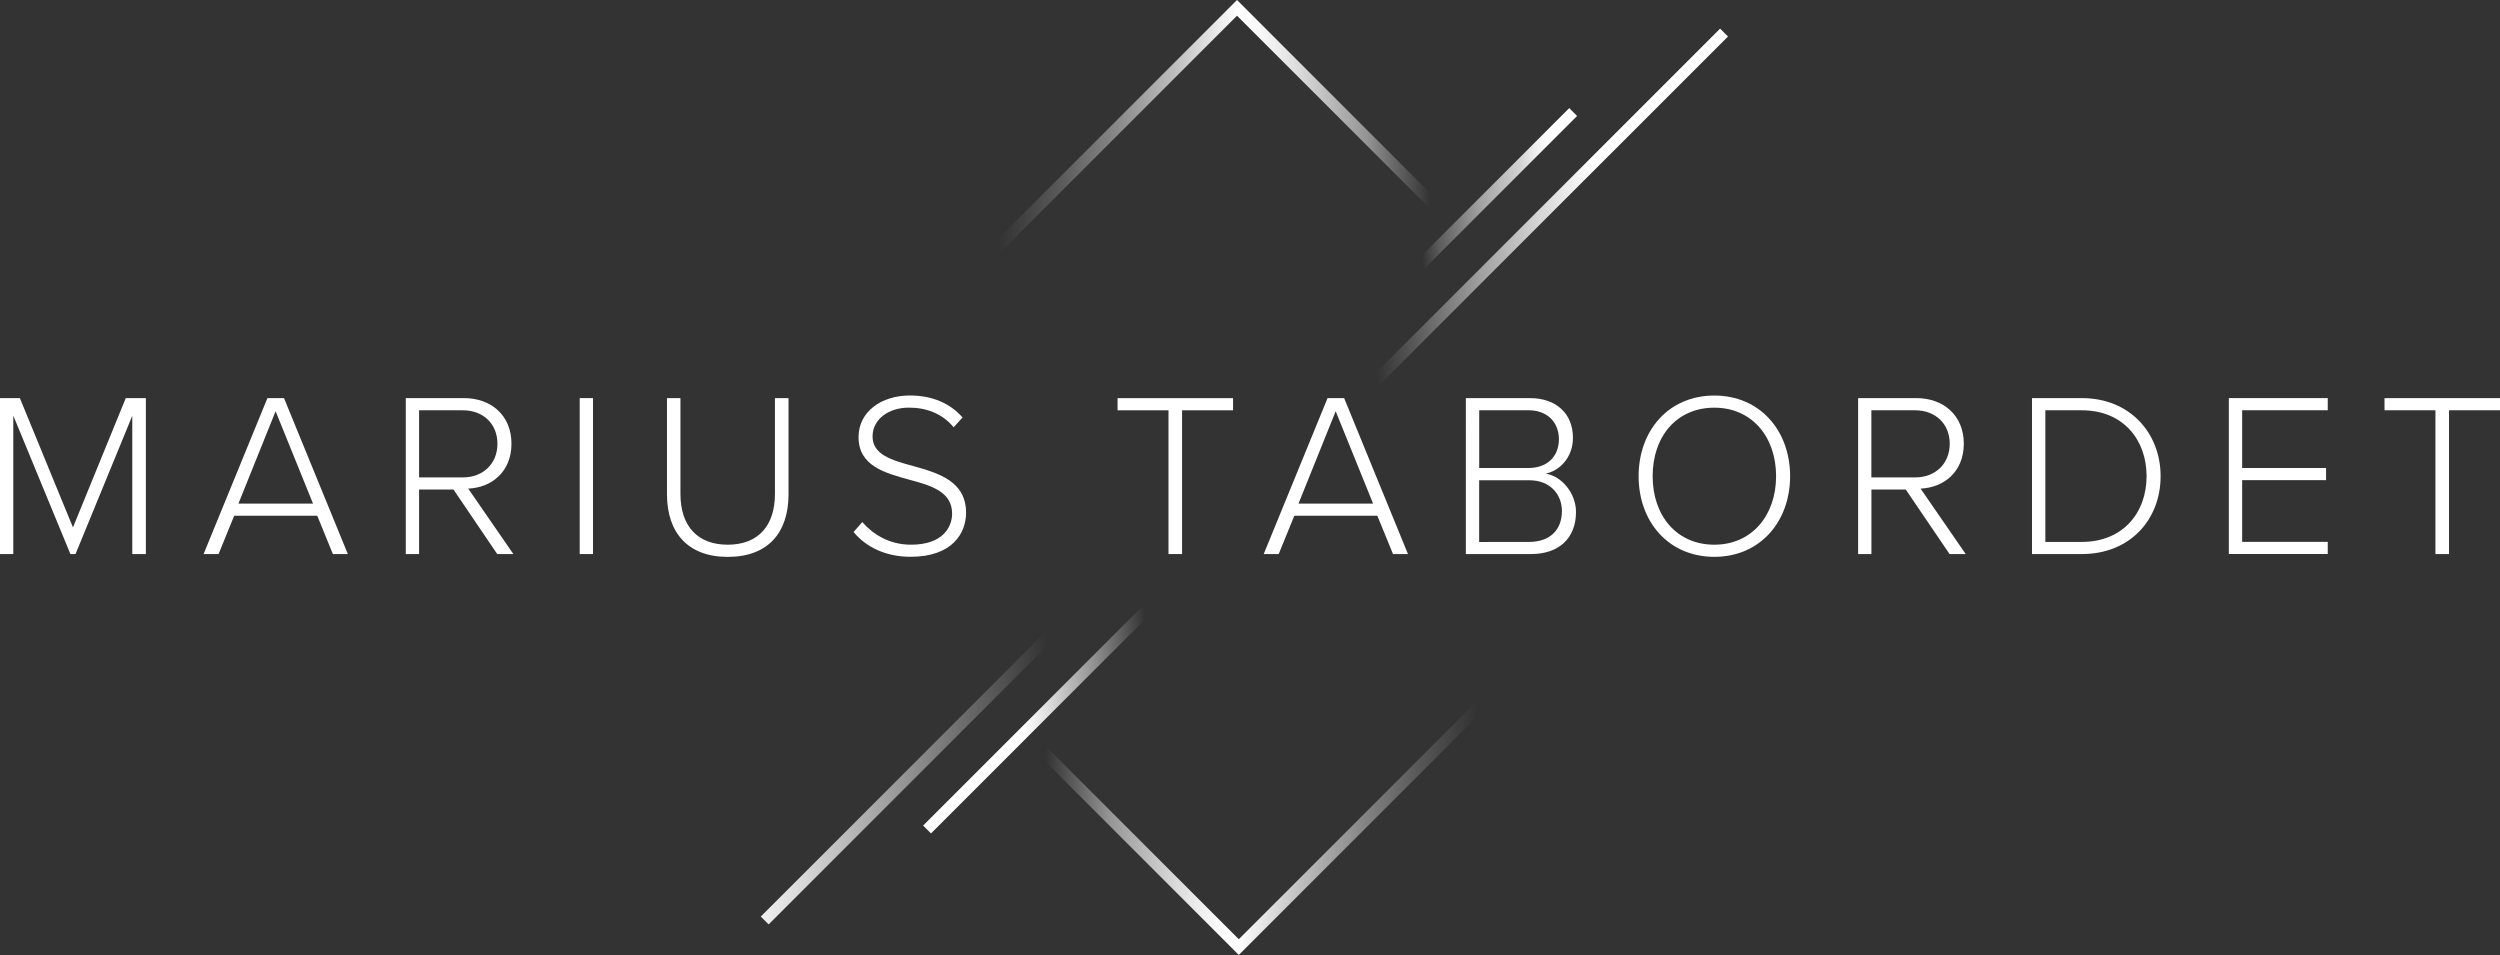 <?xml version="1.0" encoding="utf-8"?>
<!-- Generator: Adobe Illustrator 27.9.0, SVG Export Plug-In . SVG Version: 6.00 Build 0)  -->
<svg version="1.1" id="Calque_1" xmlns="http://www.w3.org/2000/svg" xmlns:xlink="http://www.w3.org/1999/xlink" x="0px" y="0px"
	 viewBox="0 0 449.19 171.59" enable-background="new 0 0 449.19 171.59" xml:space="preserve">
<rect x="0" y="0" width="449.19" height="171.59" fill="#333333" stroke="none"/>
<g>
	<g>
		
			<linearGradient id="SVGID_1_" gradientUnits="userSpaceOnUse" x1="310.532" y1="-851.362" x2="488.482" y2="-851.362" gradientTransform="matrix(-0.916 -0.088 -0.09 -0.913 494.536 -649.637)">
			<stop  offset="0" style="stop-color:#FFFFFF"/>
			<stop  offset="0.02" style="stop-color:#FFFFFF;stop-opacity:0.94"/>
			<stop  offset="0.04" style="stop-color:#FFFFFF;stop-opacity:0.79"/>
			<stop  offset="0.09" style="stop-color:#FFFFFF;stop-opacity:0.54"/>
			<stop  offset="0.14" style="stop-color:#FFFFFF;stop-opacity:0.2"/>
			<stop  offset="0.16" style="stop-color:#FFFFFF;stop-opacity:0"/>
			<stop  offset="0.48" style="stop-color:#FFFFFF;stop-opacity:0"/>
			<stop  offset="0.62" style="stop-color:#FFFFFF;stop-opacity:0"/>
			<stop  offset="0.78" style="stop-color:#FFFFFF;stop-opacity:0.44"/>
			<stop  offset="0.93" style="stop-color:#FFFFFF;stop-opacity:0.84"/>
			<stop  offset="1" style="stop-color:#FFFFFF"/>
		</linearGradient>
		
			<line fill="none" stroke="url(#SVGID_1_)" stroke-width="2" stroke-miterlimit="10" x1="282.66" y1="20.13" x2="137.4" y2="165.39"/>
		
			<linearGradient id="SVGID_00000051358128760440336230000009000826169114775946_" gradientUnits="userSpaceOnUse" x1="357.673" y1="-888.886" x2="535.809" y2="-888.886" gradientTransform="matrix(-0.905 -0.093 -0.095 -0.904 558.712 -684.85)">
			<stop  offset="0.17" style="stop-color:#FFFFFF"/>
			<stop  offset="0.19" style="stop-color:#FFFFFF;stop-opacity:0.94"/>
			<stop  offset="0.24" style="stop-color:#FFFFFF;stop-opacity:0.79"/>
			<stop  offset="0.31" style="stop-color:#FFFFFF;stop-opacity:0.54"/>
			<stop  offset="0.39" style="stop-color:#FFFFFF;stop-opacity:0.2"/>
			<stop  offset="0.44" style="stop-color:#FFFFFF;stop-opacity:0"/>
			<stop  offset="0.73" style="stop-color:#FFFFFF;stop-opacity:0"/>
			<stop  offset="0.79" style="stop-color:#FFFFFF;stop-opacity:0.44"/>
			<stop  offset="0.85" style="stop-color:#FFFFFF;stop-opacity:0.84"/>
			<stop  offset="0.88" style="stop-color:#FFFFFF"/>
		</linearGradient>
		
			<line fill="none" stroke="url(#SVGID_00000051358128760440336230000009000826169114775946_)" stroke-width="2" stroke-miterlimit="10" x1="309.77" y1="5.85" x2="166.57" y2="149.04"/>
		
			<linearGradient id="SVGID_00000018952424371557641040000009704926205483759517_" gradientUnits="userSpaceOnUse" x1="170.073" y1="450.961" x2="274.767" y2="450.961" gradientTransform="matrix(1 0 0 1 0 -424)">
			<stop  offset="0.09" style="stop-color:#FFFFFF;stop-opacity:0"/>
			<stop  offset="0.12" style="stop-color:#FFFFFF;stop-opacity:0.05"/>
			<stop  offset="0.19" style="stop-color:#FFFFFF;stop-opacity:0.18"/>
			<stop  offset="0.28" style="stop-color:#FFFFFF;stop-opacity:0.39"/>
			<stop  offset="0.39" style="stop-color:#FFFFFF;stop-opacity:0.68"/>
			<stop  offset="0.5" style="stop-color:#FFFFFF"/>
			<stop  offset="0.53" style="stop-color:#FFFFFF;stop-opacity:0.98"/>
			<stop  offset="0.57" style="stop-color:#FFFFFF;stop-opacity:0.91"/>
			<stop  offset="0.61" style="stop-color:#FFFFFF;stop-opacity:0.81"/>
			<stop  offset="0.66" style="stop-color:#FFFFFF;stop-opacity:0.66"/>
			<stop  offset="0.72" style="stop-color:#FFFFFF;stop-opacity:0.48"/>
			<stop  offset="0.77" style="stop-color:#FFFFFF;stop-opacity:0.25"/>
			<stop  offset="0.83" style="stop-color:#FFFFFF;stop-opacity:0"/>
		</linearGradient>
		
			<polyline fill="none" stroke="url(#SVGID_00000018952424371557641040000009704926205483759517_)" stroke-width="2" stroke-miterlimit="10" points="
			170.78,52.89 222.26,1.41 274.06,53.21 		"/>
	</g>
	
		<linearGradient id="SVGID_00000147214605387524056220000007160401114445381293_" gradientUnits="userSpaceOnUse" x1="318.183" y1="-750.692" x2="422.877" y2="-750.692" gradientTransform="matrix(-1 0 0 -1 592.95 -606.064)">
		<stop  offset="0.09" style="stop-color:#FFFFFF;stop-opacity:0"/>
		<stop  offset="0.12" style="stop-color:#FFFFFF;stop-opacity:0.05"/>
		<stop  offset="0.19" style="stop-color:#FFFFFF;stop-opacity:0.18"/>
		<stop  offset="0.28" style="stop-color:#FFFFFF;stop-opacity:0.39"/>
		<stop  offset="0.39" style="stop-color:#FFFFFF;stop-opacity:0.68"/>
		<stop  offset="0.5" style="stop-color:#FFFFFF"/>
		<stop  offset="0.53" style="stop-color:#FFFFFF;stop-opacity:0.98"/>
		<stop  offset="0.57" style="stop-color:#FFFFFF;stop-opacity:0.91"/>
		<stop  offset="0.61" style="stop-color:#FFFFFF;stop-opacity:0.81"/>
		<stop  offset="0.66" style="stop-color:#FFFFFF;stop-opacity:0.66"/>
		<stop  offset="0.72" style="stop-color:#FFFFFF;stop-opacity:0.48"/>
		<stop  offset="0.77" style="stop-color:#FFFFFF;stop-opacity:0.25"/>
		<stop  offset="0.83" style="stop-color:#FFFFFF;stop-opacity:0"/>
	</linearGradient>
	
		<polyline fill="none" stroke="url(#SVGID_00000147214605387524056220000007160401114445381293_)" stroke-width="2" stroke-miterlimit="10" points="
		274.06,118.7 222.58,170.17 170.78,118.37 	"/>
</g>
<g>
	<path fill="#FFFFFF" d="M23.78,74.68L13.57,99.55h-0.92L2.39,74.68v24.87H0V71.53h3.57l9.54,23.23l9.49-23.23h3.61v28.02h-2.44
		V74.68H23.78z"/>
	<path fill="#FFFFFF" d="M57,92.66H42.08l-2.81,6.89h-2.69l11.47-28.02h2.98L62.5,99.55h-2.69L57,92.66z M42.84,90.48h13.4
		l-6.72-16.59L42.84,90.48z"/>
	<path fill="#FFFFFF" d="M81.48,87.96H75.3v11.59h-2.39V71.53h10.46c4.83,0,8.53,3.07,8.53,8.19c0,5.08-3.61,7.9-7.77,8.07
		l8.11,11.76h-2.9L81.48,87.96z M83.16,73.72H75.3v12.06h7.86c3.7,0,6.22-2.52,6.22-6.05C89.38,76.19,86.86,73.72,83.16,73.72z"/>
	<path fill="#FFFFFF" d="M104.16,71.53h2.39v28.02h-2.39V71.53z"/>
	<path fill="#FFFFFF" d="M119.82,71.53h2.44v17.22c0,5.67,2.98,9.12,8.49,9.12s8.49-3.44,8.49-9.12V71.53h2.44V88.8
		c0,6.93-3.7,11.26-10.92,11.26c-7.18,0-10.92-4.37-10.92-11.26V71.53H119.82z"/>
	<path fill="#FFFFFF" d="M154.94,93.8c1.81,2.1,4.75,4.07,8.74,4.07c5.75,0,7.39-3.19,7.39-5.59c0-3.95-3.78-5.04-7.69-6.09
		c-4.41-1.22-9.12-2.48-9.12-7.65c0-4.58,4.12-7.48,9.2-7.48c4.16,0,7.31,1.47,9.49,3.95l-1.6,1.76c-2.02-2.44-4.87-3.53-8.02-3.53
		c-3.74,0-6.55,2.14-6.55,5.17c0,3.32,3.49,4.28,7.31,5.33c4.5,1.26,9.49,2.69,9.49,8.4c0,3.57-2.39,7.9-9.96,7.9
		c-4.62,0-8.11-1.85-10.25-4.45L154.94,93.8z"/>
	<path fill="#FFFFFF" d="M209.96,73.72h-9.16v-2.18h20.75v2.18h-9.16v25.83h-2.44V73.72H209.96z"/>
	<path fill="#FFFFFF" d="M247.47,92.66h-14.91l-2.81,6.89h-2.69l11.47-28.02h2.98l11.47,28.02h-2.69L247.47,92.66z M233.31,90.48
		h13.4l-6.72-16.59L233.31,90.48z"/>
	<path fill="#FFFFFF" d="M263.38,71.53h11.51c4.66,0,7.73,2.73,7.73,7.14c0,3.53-2.39,5.92-4.91,6.43c2.98,0.46,5.46,3.61,5.46,6.89
		c0,4.66-3.02,7.56-8.07,7.56h-11.72V71.53z M274.6,84.09c3.61,0,5.5-2.27,5.5-5.17c0-2.86-1.89-5.21-5.5-5.21h-8.82v10.38H274.6z
		 M274.76,97.37c3.7,0,5.88-2.14,5.88-5.54c0-2.86-1.97-5.54-5.88-5.54h-8.99v11.09L274.76,97.37L274.76,97.37z"/>
	<path fill="#FFFFFF" d="M308.03,71.07c8.19,0,13.61,6.3,13.61,14.49s-5.42,14.49-13.61,14.49c-8.23,0-13.61-6.3-13.61-14.49
		S299.79,71.07,308.03,71.07z M308.03,73.25c-6.81,0-11.09,5.21-11.09,12.31c0,7.06,4.28,12.31,11.09,12.31
		c6.72,0,11.09-5.25,11.09-12.31C319.12,78.46,314.75,73.25,308.03,73.25z"/>
	<path fill="#FFFFFF" d="M342.42,87.96h-6.17v11.59h-2.39V71.53h10.46c4.83,0,8.53,3.07,8.53,8.19c0,5.08-3.61,7.9-7.77,8.07
		l8.11,11.76h-2.9L342.42,87.96z M344.1,73.72h-7.86v12.06h7.86c3.7,0,6.22-2.52,6.22-6.05C350.32,76.19,347.8,73.72,344.1,73.72z"
		/>
	<path fill="#FFFFFF" d="M365.1,71.53h8.95c8.7,0,14.16,6.34,14.16,14.03c0,7.77-5.46,13.99-14.16,13.99h-8.95V71.53z M374.05,97.37
		c7.39,0,11.64-5.25,11.64-11.8s-4.2-11.85-11.64-11.85h-6.55v23.65H374.05z"/>
	<path fill="#FFFFFF" d="M400.47,71.53h17.77v2.18h-15.38v10.38h15.08v2.18h-15.08v11.09h15.38v2.18h-17.77V71.53z"/>
	<path fill="#FFFFFF" d="M437.6,73.72h-9.16v-2.18h20.75v2.18h-9.16v25.83h-2.44V73.72H437.6z"/>
</g>
</svg>
